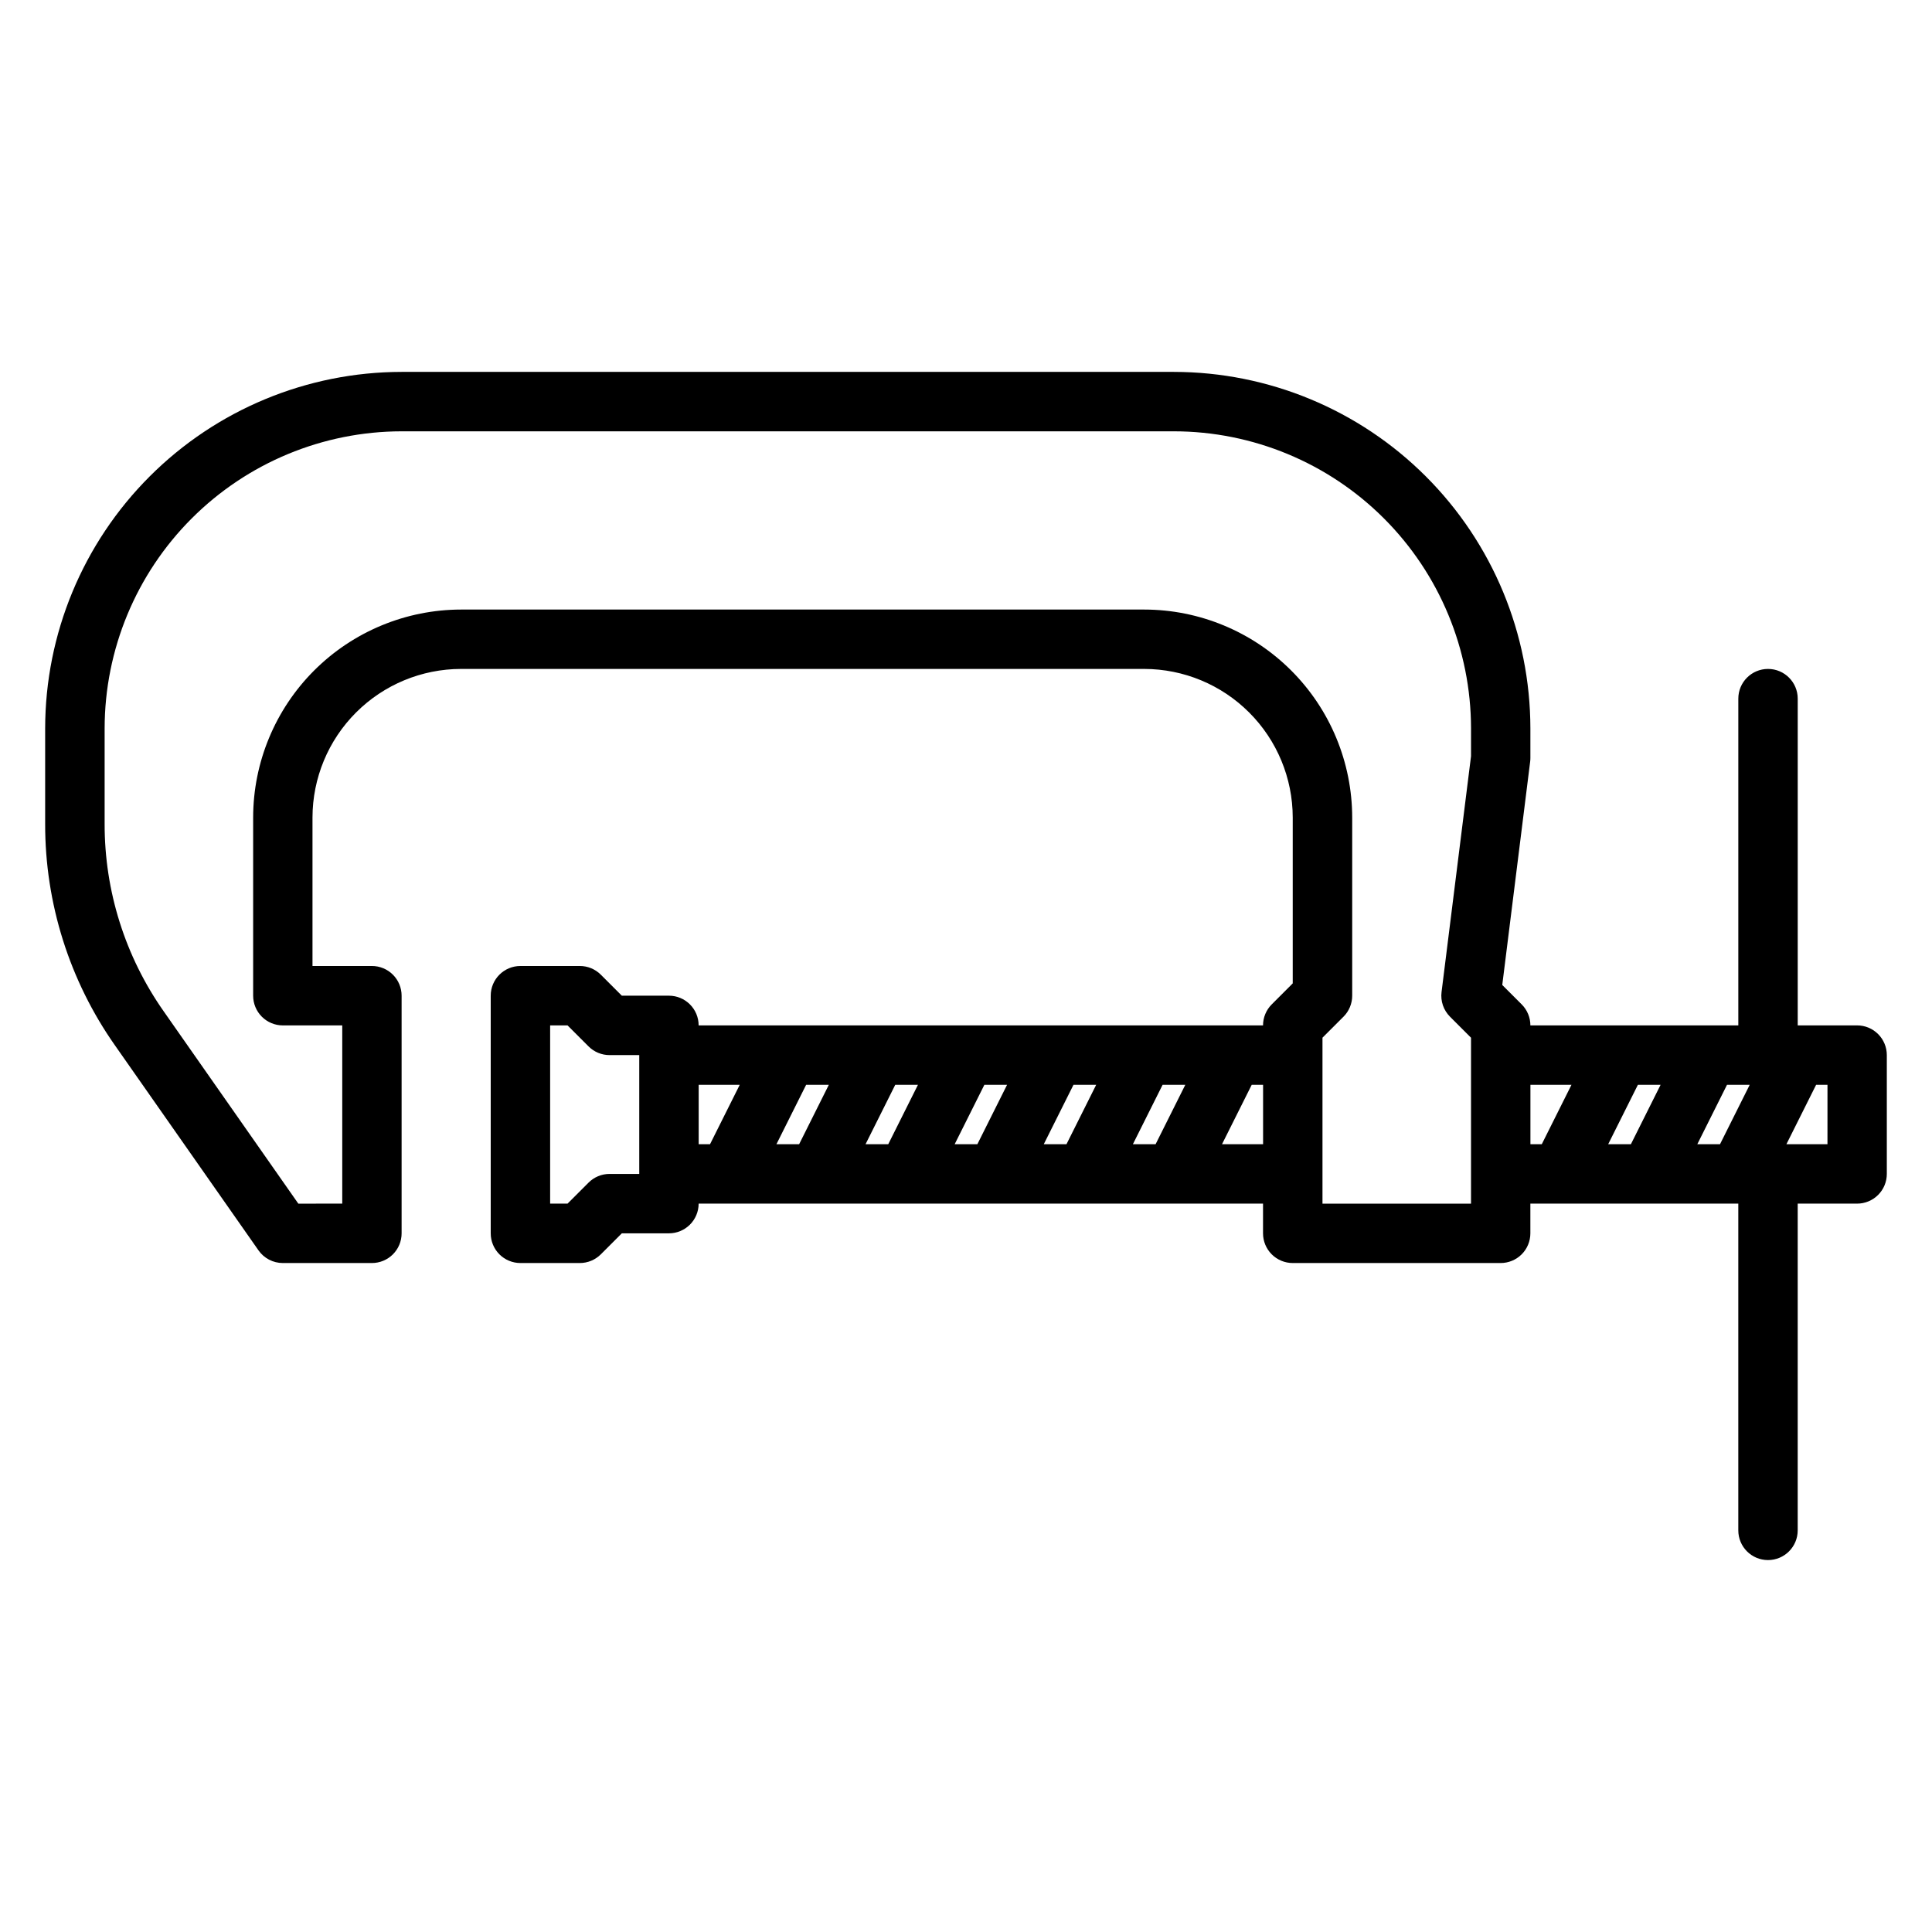 <?xml version="1.0" encoding="UTF-8"?>
<!-- Uploaded to: SVG Repo, www.svgrepo.com, Generator: SVG Repo Mixer Tools -->
<svg fill="#000000" width="800px" height="800px" version="1.1" viewBox="144 144 512 512" xmlns="http://www.w3.org/2000/svg">
 <path d="m636.16 415.74h-15.746v-86.594c0-4.348-3.523-7.871-7.871-7.871-4.348 0-7.871 3.523-7.871 7.871v86.594h-55.105c0-2.086-0.828-4.09-2.305-5.566l-5.148-5.148 7.391-59.16v0.004c0.039-0.324 0.062-0.652 0.062-0.977v-7.871c-0.027-25.047-9.988-49.059-27.699-66.766-17.707-17.711-41.719-27.672-66.766-27.699h-204.67c-25.043 0.027-49.055 9.988-66.766 27.699-17.711 17.707-27.672 41.719-27.699 66.766v25.324c-0.035 21.004 6.426 41.504 18.5 58.691l38.031 54.316c1.469 2.106 3.879 3.363 6.445 3.363h23.617c2.086 0 4.09-0.828 5.566-2.305 1.477-1.477 2.305-3.481 2.305-5.566v-62.977c0-2.09-0.828-4.09-2.305-5.566-1.477-1.477-3.481-2.305-5.566-2.305h-15.746v-39.363c0.016-10.434 4.164-20.438 11.543-27.816 7.379-7.379 17.383-11.531 27.82-11.543h181.05c10.434 0.012 20.438 4.164 27.816 11.543 7.379 7.379 11.531 17.383 11.543 27.816v43.973l-5.566 5.566c-1.473 1.477-2.305 3.481-2.305 5.566h-149.57c0-2.086-0.828-4.09-2.305-5.566-1.477-1.477-3.477-2.305-5.566-2.305h-12.484l-5.566-5.566c-1.477-1.477-3.477-2.305-5.562-2.305h-15.746c-4.348 0-7.871 3.523-7.871 7.871v62.977c0 2.086 0.828 4.09 2.305 5.566 1.477 1.477 3.481 2.305 5.566 2.305h15.746c2.086 0 4.086-0.832 5.562-2.305l5.566-5.566h12.484c2.09 0 4.09-0.832 5.566-2.305 1.477-1.477 2.305-3.481 2.305-5.566h149.57v7.871c0 2.086 0.828 4.09 2.305 5.566 1.477 1.477 3.481 2.305 5.566 2.305h55.105c2.086 0 4.09-0.828 5.566-2.305 1.477-1.477 2.305-3.481 2.305-5.566v-7.871h55.105v86.59c0 4.348 3.523 7.871 7.871 7.871 4.348 0 7.871-3.523 7.871-7.871v-86.59h15.746c2.086 0 4.09-0.832 5.566-2.309 1.477-1.477 2.305-3.477 2.305-5.566v-31.488c0-2.086-0.828-4.09-2.305-5.566-1.477-1.477-3.481-2.305-5.566-2.305zm-322.75 39.359h-7.871c-2.09 0-4.09 0.832-5.566 2.309l-5.566 5.566h-4.613v-47.234h4.613l5.566 5.566c1.477 1.477 3.477 2.305 5.566 2.305h7.871zm130.82-7.871 7.871-15.742h6.016l-7.871 15.742zm-23.617 0 7.871-15.742h6.016l-7.871 15.742zm-23.617 0 7.871-15.742h6.016l-7.871 15.742zm-23.617 0 7.871-15.742h6.016l-7.871 15.742zm-23.617 0 7.871-15.742h6.016l-7.871 15.742zm-20.605-15.742h10.879l-7.871 15.742h-3.008zm138.69 15.742 7.871-15.742h3.012v15.742zm65.988-102.82-7.809 62.488c-0.305 2.41 0.523 4.824 2.242 6.543l5.566 5.566v43.973h-39.363v-43.977l5.566-5.566v0.004c1.477-1.477 2.309-3.481 2.309-5.566v-47.234c-0.02-14.609-5.828-28.613-16.16-38.945-10.328-10.328-24.336-16.141-38.945-16.156h-181.05c-14.609 0.016-28.617 5.828-38.949 16.156-10.328 10.332-16.141 24.336-16.156 38.945v47.234c0 2.086 0.828 4.09 2.305 5.566s3.481 2.305 5.566 2.305h15.742v47.23l-11.641 0.004-35.684-50.973c-10.211-14.543-15.676-31.887-15.648-49.656v-25.324c0.023-20.871 8.324-40.883 23.082-55.641 14.758-14.758 34.766-23.059 55.637-23.082h204.67c20.871 0.023 40.883 8.324 55.641 23.082 14.758 14.758 23.059 34.77 23.082 55.641zm59.969 102.82 7.871-15.742h6.016l-7.871 15.742zm-23.617 0 7.871-15.742h6.016l-7.871 15.742zm-20.609-15.742h10.879l-7.871 15.742h-3.008zm78.719 15.742h-10.879l7.871-15.742h3.012z"/>
</svg>